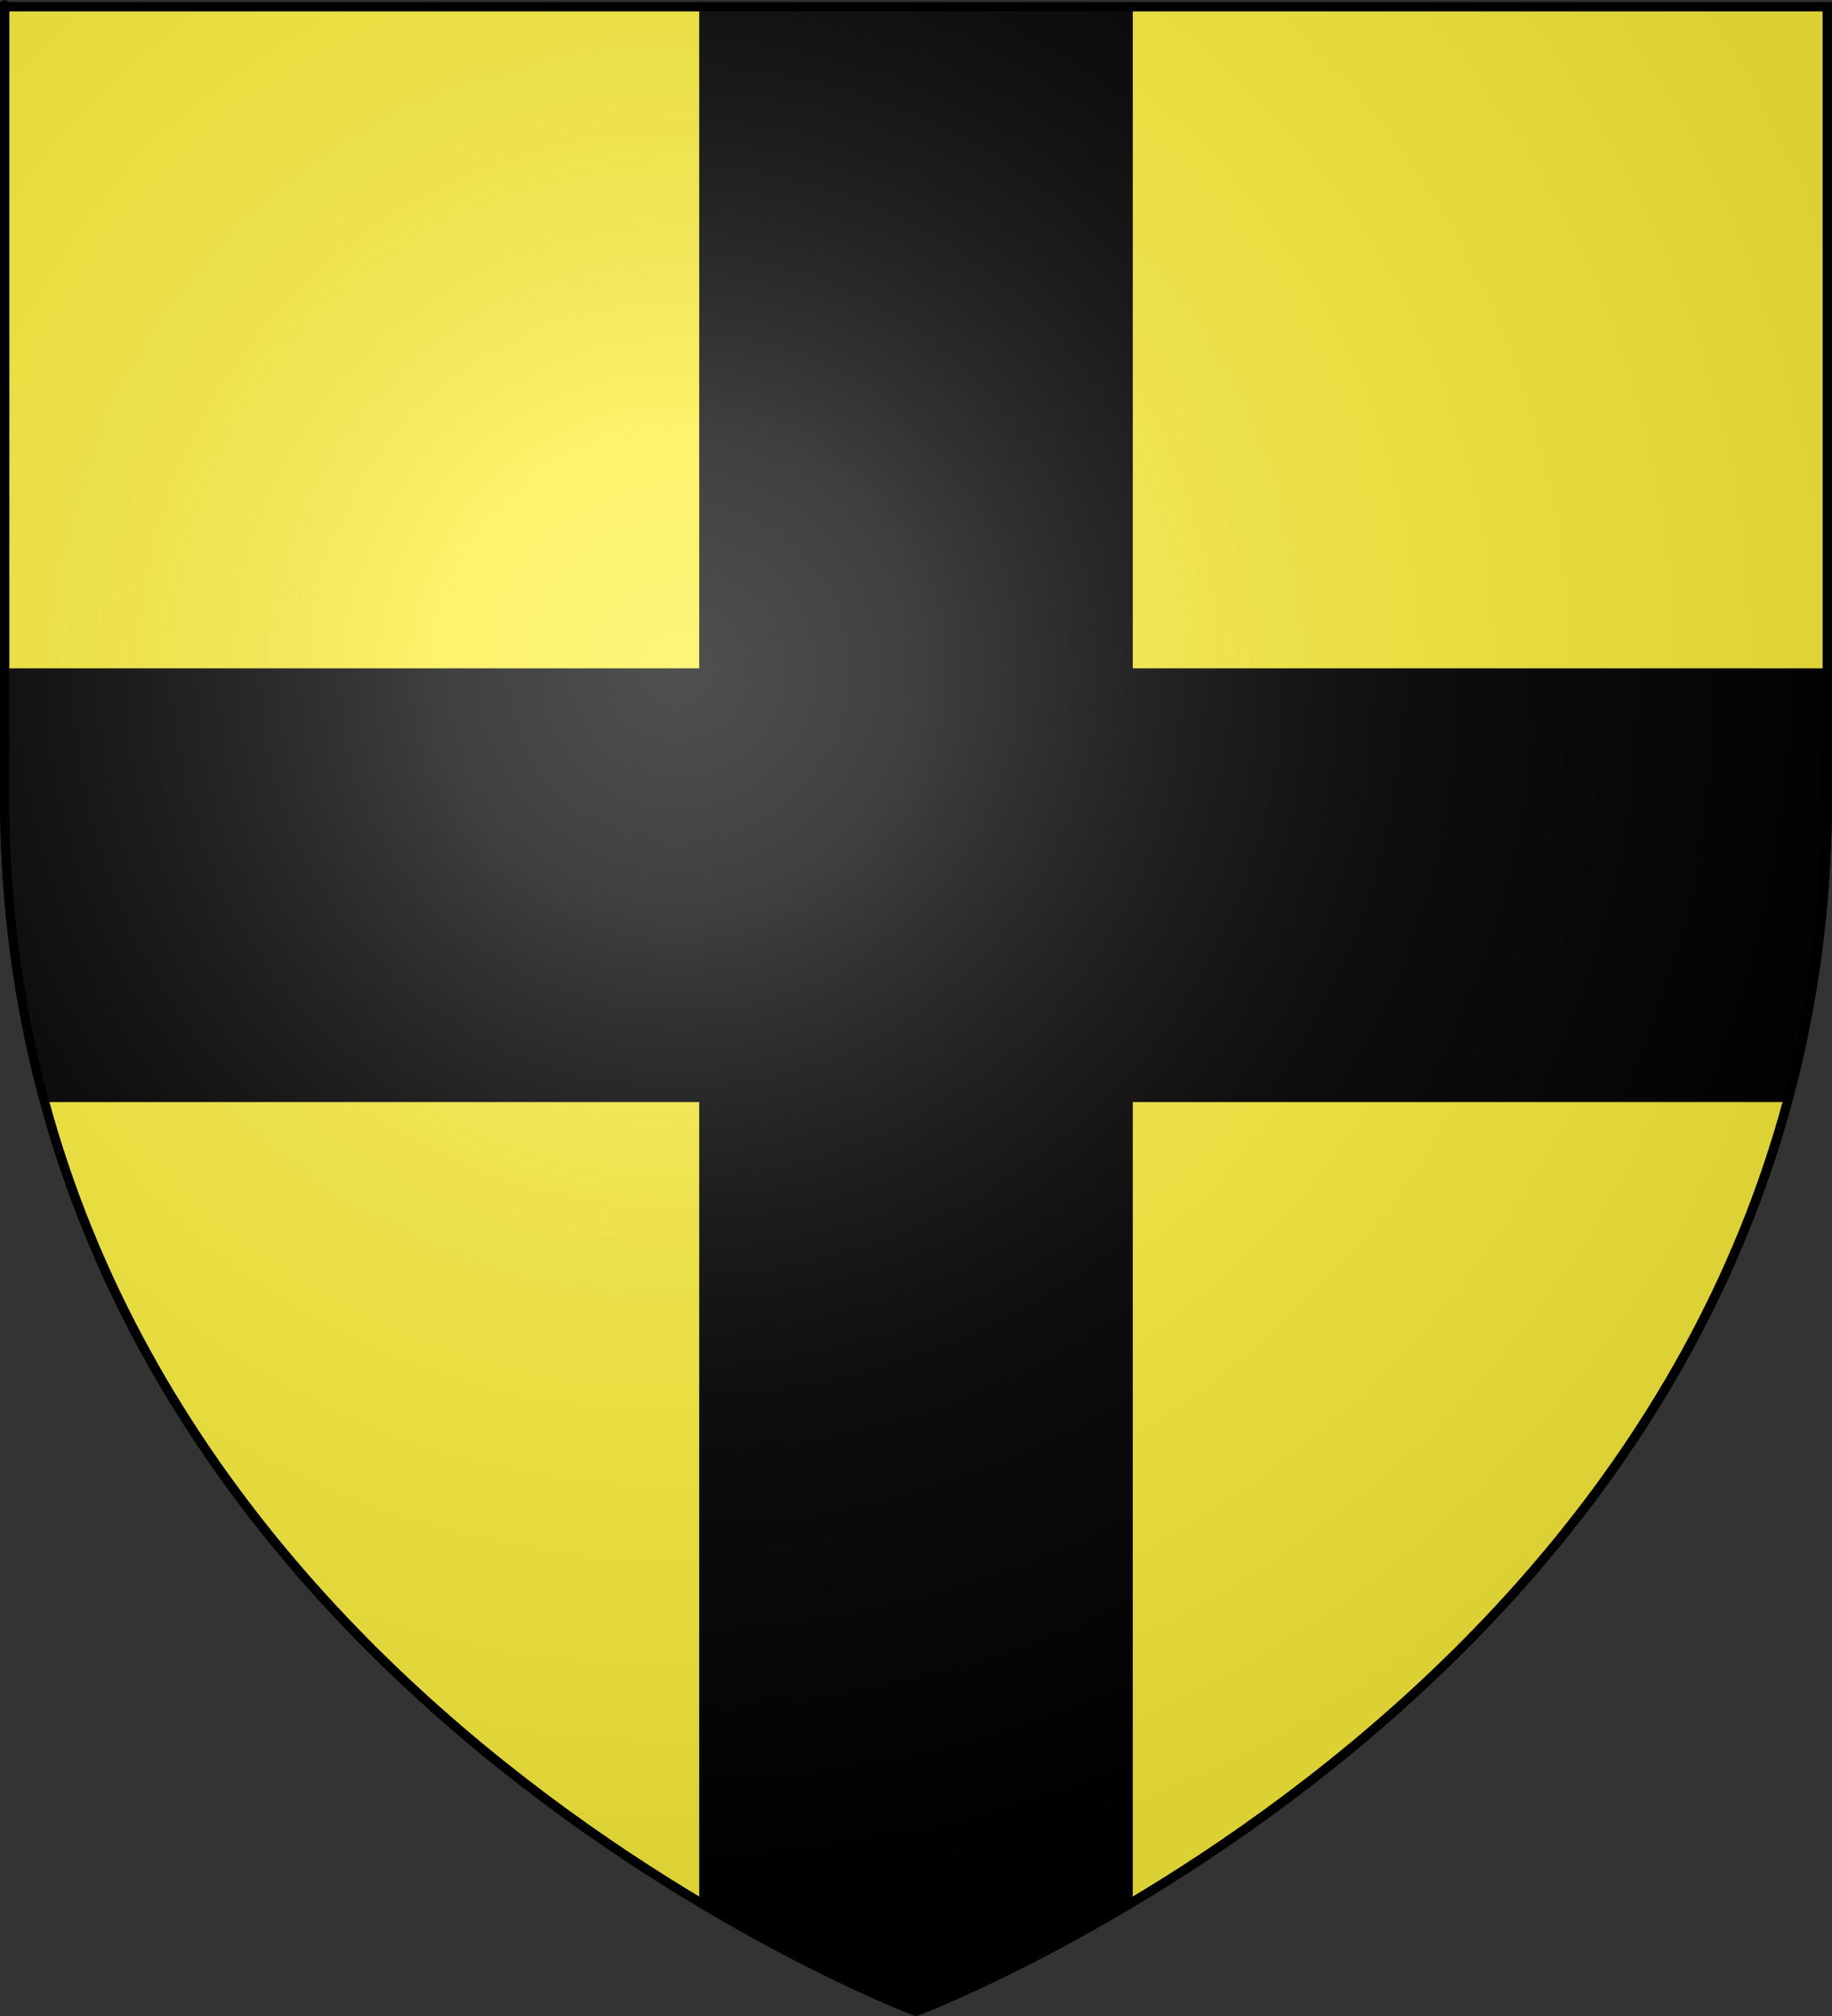 <?xml version="1.0" encoding="utf-8"?>
<!-- Generator: Adobe Illustrator 16.0.3, SVG Export Plug-In . SVG Version: 6.00 Build 0)  -->
<!DOCTYPE svg PUBLIC "-//W3C//DTD SVG 1.1//EN" "http://www.w3.org/Graphics/SVG/1.1/DTD/svg11.dtd">
<svg version="1.1"
	 id="svg2" xmlns:inkscape="http://www.inkscape.org/namespaces/inkscape" xmlns:sodipodi="http://sodipodi.sourceforge.net/DTD/sodipodi-0.dtd" xmlns:rdf="http://www.w3.org/1999/02/22-rdf-syntax-ns#" xmlns:cc="http://creativecommons.org/ns#" xmlns:dc="http://purl.org/dc/elements/1.1/" xmlns:svg="http://www.w3.org/2000/svg" inkscape:export-ydpi="144" sodipodi:docname="Blason_Fr_Vide_3D.svg" inkscape:export-xdpi="144" inkscape:version="0.48.4 r9939" inkscape:export-filename="/Users/olivier/Desktop/Blason Rouge/Blason_Vide_3D.png" sodipodi:version="0.32"
	 xmlns="http://www.w3.org/2000/svg" xmlns:xlink="http://www.w3.org/1999/xlink" x="0px" y="0px" width="600px" height="660px"
	 viewBox="0 0 600 660" enable-background="new 0 0 600 660" xml:space="preserve">
<rect x="0" y="0" width="600" height="660" fill="#333333" stroke="none"/>
<sodipodi:namedview  height="660px" id="base" showguides="true" inkscape:cy="332.94273" inkscape:cx="288.97619" inkscape:zoom="1" showgrid="true" pagecolor="#ffffff" bordercolor="#666666" borderopacity="1.0" objecttolerance="10.0" guidetolerance="10.0" gridtolerance="10.0" inkscape:guide-bbox="true" inkscape:current-layer="layer4" inkscape:window-y="-4" inkscape:window-x="-4" inkscape:window-height="934" inkscape:window-width="1280" inkscape:pageopacity="0.0" inkscape:pageshadow="2" inkscape:window-maximized="1" inkscape:showpageshadow="false" inkscape:snap-global="false">
	<inkscape:grid  type="xygrid" empspacing="15" enabled="true" visible="true" id="grid3010" snapvisiblegridlinesonly="true">
		</inkscape:grid>
	<sodipodi:guide  orientation="0,1" position="319,330" id="guide3017"></sodipodi:guide>
	<sodipodi:guide  orientation="1,0" position="299,406" id="guide3025"></sodipodi:guide>
</sodipodi:namedview>
<desc  id="desc4">Flag of Canton of Valais (Wallis)</desc>
<path fill="#FCEF3C" stroke="#000000" stroke-width="3" d="M1.5,2.177v258.551C1.5,546.18,300,658.5,300,658.5
	s298.5-112.32,298.5-397.772c0-217.585,0-253.684,0-258.551H1.5z"/>
<path stroke="#000000" stroke-width="2" d="M370,2.177H230v217.62H1.5c0,12.879,0,26.5,0,40.932
	c0,35.689,4.667,68.672,12.832,99.068H230v263.482c40.475,24.106,70,35.221,70,35.221s29.525-11.113,70-35.221V359.795h215.669
	c8.165-30.395,12.831-63.377,12.831-99.066v-40.934H370V2.177z"/>
<g id="layer2" inkscape:label="Reflet final" inkscape:groupmode="layer" sodipodi:insensitive="true">
	
		<radialGradient id="path2875_1_" cx="222.068" cy="456.496" r="300" gradientTransform="matrix(1.353 0 0 -1.349 -78.473 835.338)" gradientUnits="userSpaceOnUse">
		<stop  offset="0" style="stop-color:#FFFFFF;stop-opacity:0.314"/>
		<stop  offset="0.19" style="stop-color:#FFFFFF;stop-opacity:0.251"/>
		<stop  offset="0.6" style="stop-color:#6B6B6B;stop-opacity:0.126"/>
		<stop  offset="1" style="stop-color:#000000;stop-opacity:0.126"/>
	</radialGradient>
	
		<path id="path2875" inkscape:export-ydpi="144" inkscape:export-xdpi="144" sodipodi:nodetypes="cccccc" fill="url(#path2875_1_)" d="
		M300,658.5c0,0,298.5-112.32,298.5-397.772c0-285.451,0-258.551,0-258.551H1.5v258.551C1.5,546.18,300,658.5,300,658.5z"/>
</g>
<g id="layer1" inkscape:label="Contour final" inkscape:groupmode="layer" sodipodi:insensitive="true">
	
		<path id="path1411" inkscape:export-ydpi="144" inkscape:export-xdpi="144" sodipodi:nodetypes="cccccc" fill="none" stroke="#000000" stroke-width="3" d="
		M300,658.5c0,0-298.5-112.32-298.5-397.771c0-285.452,0-258.552,0-258.552h597v258.552C598.5,546.18,300,658.5,300,658.5z"/>
</g>
</svg>

